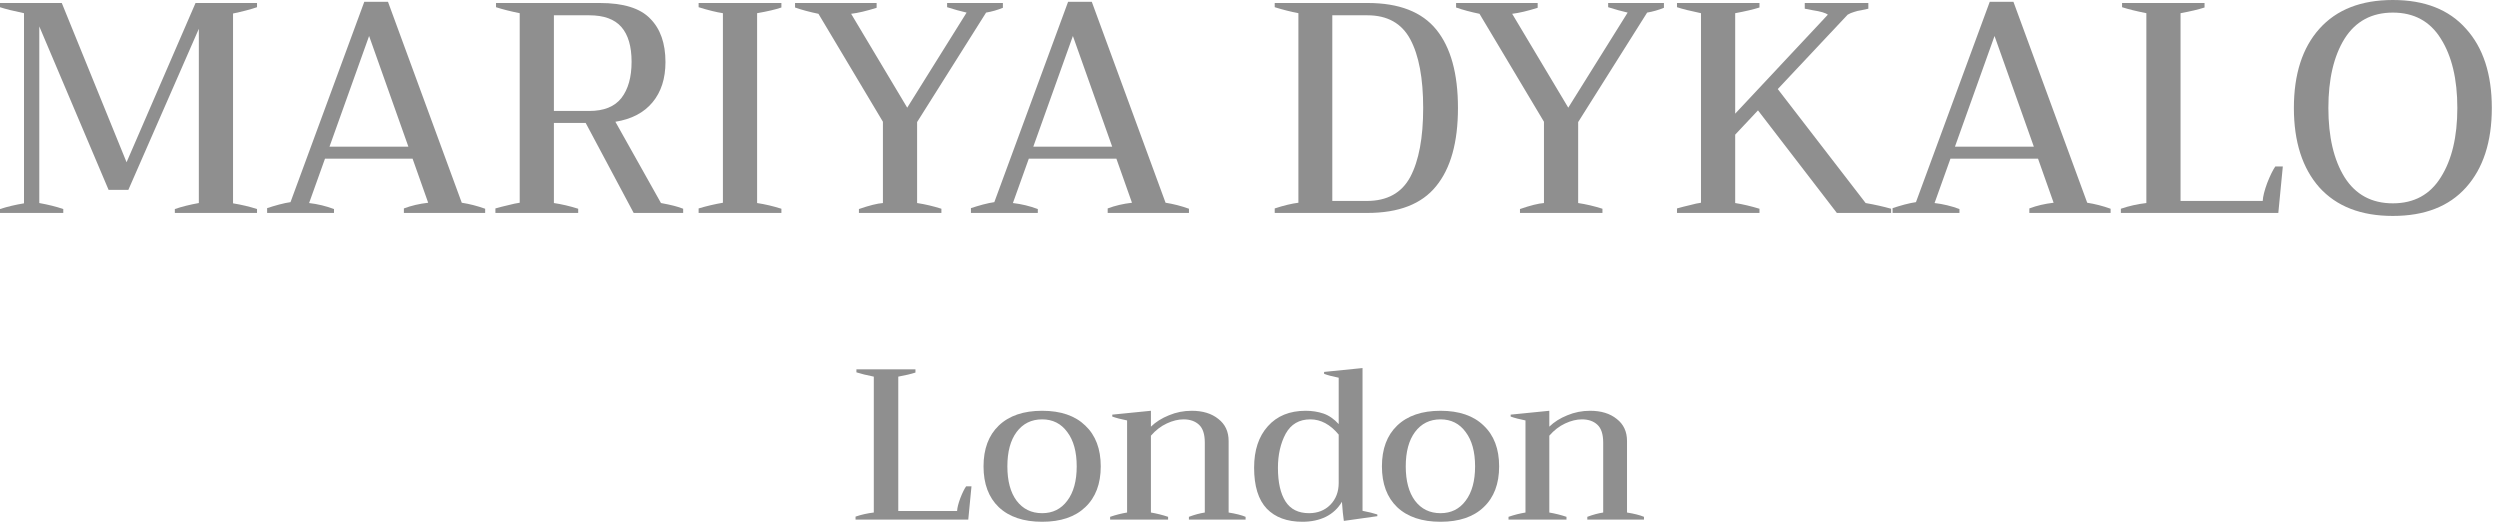 <svg xmlns="http://www.w3.org/2000/svg" width="177" height="37" viewBox="0 0 177 37" fill="none"><path d="M0 14.8C0.524 14.63 1.09 14.496 1.699 14.396V0.934C0.948 0.779 0.382 0.637 0 0.51V0.212H4.374L8.961 11.488L13.844 0.212H18.197V0.51C17.744 0.665 17.178 0.814 16.499 0.956V14.396C17.107 14.496 17.674 14.63 18.197 14.8V15.076H12.379V14.8C12.875 14.63 13.441 14.489 14.078 14.375V2.038L9.088 13.441H7.687L2.782 1.869V14.375C3.419 14.489 3.985 14.63 4.48 14.8V15.076H0V14.8Z" fill="#8F8F8F"></path><path d="M32.693 14.354C33.245 14.439 33.797 14.581 34.349 14.779V15.076H28.595V14.757C29.119 14.559 29.692 14.425 30.315 14.354L29.21 11.233H23.01L21.885 14.375C22.494 14.446 23.081 14.588 23.647 14.8V15.076H18.912V14.736C19.167 14.651 19.45 14.566 19.762 14.481C20.087 14.396 20.356 14.34 20.568 14.312L25.792 0.127H27.469L32.693 14.354ZM28.913 10.383L26.132 2.548L23.329 10.383H28.913Z" fill="#8F8F8F"></path><path d="M46.797 14.375C47.504 14.503 48.028 14.637 48.368 14.779V15.076H44.864L41.467 8.706H39.216V14.375C39.782 14.46 40.356 14.595 40.936 14.779V15.076H35.075V14.757C35.373 14.672 35.677 14.595 35.989 14.524C36.314 14.439 36.583 14.382 36.795 14.354V0.934C36.158 0.807 35.599 0.665 35.118 0.51V0.212H42.465C44.135 0.212 45.324 0.58 46.032 1.316C46.754 2.038 47.115 3.065 47.115 4.395C47.115 5.556 46.811 6.505 46.202 7.241C45.593 7.977 44.716 8.437 43.569 8.621L46.797 14.375ZM39.216 7.856H41.722C42.755 7.856 43.512 7.552 43.994 6.943C44.475 6.321 44.716 5.464 44.716 4.374C44.716 3.284 44.475 2.463 43.994 1.911C43.512 1.359 42.755 1.083 41.722 1.083H39.216V7.856Z" fill="#8F8F8F"></path><path d="M49.462 14.757C50.029 14.588 50.602 14.453 51.182 14.354V0.934C50.715 0.864 50.142 0.722 49.462 0.51V0.212H55.323V0.531C54.912 0.672 54.339 0.807 53.603 0.934V14.375C54.169 14.46 54.742 14.595 55.323 14.779V15.076H49.462V14.757Z" fill="#8F8F8F"></path><path d="M60.812 14.8C61.548 14.545 62.114 14.404 62.511 14.375V8.621L57.946 0.977C57.323 0.849 56.771 0.701 56.289 0.531V0.212H62.065V0.552C61.343 0.779 60.741 0.92 60.26 0.977L64.231 7.623L68.435 0.892C68.053 0.807 67.593 0.679 67.055 0.51V0.212H71.004V0.552C70.622 0.708 70.226 0.821 69.815 0.892L64.931 8.642V14.375C65.498 14.46 66.071 14.595 66.651 14.779V15.076H60.812V14.8Z" fill="#8F8F8F"></path><path d="M82.522 14.354C83.075 14.439 83.627 14.581 84.179 14.779V15.076H78.424V14.757C78.948 14.559 79.521 14.425 80.144 14.354L79.04 11.233H72.84L71.714 14.375C72.323 14.446 72.911 14.588 73.477 14.8V15.076H68.742V14.736C68.996 14.651 69.28 14.566 69.591 14.481C69.917 14.396 70.186 14.34 70.398 14.312L75.621 0.127H77.299L82.522 14.354ZM78.743 10.383L75.961 2.548L73.158 10.383H78.743Z" fill="#8F8F8F"></path><path d="M90.25 14.757C90.901 14.545 91.46 14.411 91.927 14.354V0.934C91.404 0.835 90.845 0.694 90.25 0.51V0.212H96.832C99.055 0.212 100.676 0.842 101.695 2.102C102.714 3.362 103.224 5.209 103.224 7.644C103.224 10.079 102.707 11.926 101.674 13.186C100.655 14.446 99.034 15.076 96.811 15.076H90.25V14.757ZM96.769 14.227C98.213 14.227 99.239 13.66 99.848 12.528C100.456 11.381 100.761 9.753 100.761 7.644C100.761 5.535 100.456 3.914 99.848 2.782C99.239 1.649 98.227 1.083 96.811 1.083H94.327V14.227H96.769Z" fill="#8F8F8F"></path><path d="M107.614 14.8C108.35 14.545 108.917 14.404 109.313 14.375V8.621L104.748 0.977C104.125 0.849 103.573 0.701 103.091 0.531V0.212H108.867V0.552C108.145 0.779 107.543 0.92 107.062 0.977L111.033 7.623L115.237 0.892C114.855 0.807 114.395 0.679 113.857 0.51V0.212H117.806V0.552C117.424 0.708 117.028 0.821 116.617 0.892L111.734 8.642V14.375C112.3 14.46 112.873 14.595 113.453 14.779V15.076H107.614V14.8Z" fill="#8F8F8F"></path><path d="M132.087 14.375C132.739 14.489 133.34 14.623 133.892 14.779V15.076H130.049L124.465 7.814L122.851 9.534V14.375C123.389 14.46 123.962 14.595 124.571 14.779V15.076H118.731V14.757C119.029 14.672 119.333 14.595 119.644 14.524C119.956 14.439 120.218 14.382 120.43 14.354V0.934C119.68 0.779 119.114 0.637 118.731 0.51V0.212H124.571V0.531C124.118 0.672 123.544 0.807 122.851 0.934V8.048L129.412 1.04C129.256 0.913 128.895 0.807 128.329 0.722L127.777 0.616V0.212H132.279V0.616C132.165 0.644 132.003 0.679 131.79 0.722C131.592 0.75 131.415 0.793 131.259 0.849C131.104 0.892 130.955 0.956 130.813 1.04L125.866 6.306L132.087 14.375Z" fill="#8F8F8F"></path><path d="M147.775 14.354C148.327 14.439 148.879 14.581 149.431 14.779V15.076H143.677V14.757C144.2 14.559 144.774 14.425 145.396 14.354L144.292 11.233H138.092L136.967 14.375C137.575 14.446 138.163 14.588 138.729 14.8V15.076H133.994V14.736C134.249 14.651 134.532 14.566 134.843 14.481C135.169 14.396 135.438 14.34 135.65 14.312L140.874 0.127H142.551L147.775 14.354ZM143.995 10.383L141.213 2.548L138.411 10.383H143.995Z" fill="#8F8F8F"></path><path d="M150.157 14.779C150.738 14.581 151.339 14.446 151.962 14.375V0.934C151.254 0.793 150.681 0.651 150.242 0.51V0.212H156.082V0.531C155.643 0.672 155.076 0.807 154.383 0.934V14.227H160.201C160.215 13.915 160.321 13.491 160.519 12.953C160.732 12.415 160.923 12.025 161.093 11.785H161.624L161.305 15.076H150.157V14.779Z" fill="#8F8F8F"></path><path d="M169.414 15.288C167.163 15.288 165.429 14.616 164.212 13.271C163.009 11.912 162.407 10.037 162.407 7.644C162.407 5.252 163.009 3.383 164.212 2.038C165.429 0.679 167.163 0 169.414 0C171.665 0 173.392 0.679 174.595 2.038C175.812 3.383 176.421 5.252 176.421 7.644C176.421 10.037 175.812 11.912 174.595 13.271C173.392 14.616 171.665 15.288 169.414 15.288ZM169.414 14.396C170.915 14.396 172.047 13.781 172.811 12.549C173.59 11.318 173.979 9.683 173.979 7.644C173.979 5.606 173.59 3.971 172.811 2.739C172.047 1.508 170.915 0.892 169.414 0.892C167.914 0.892 166.774 1.508 165.995 2.739C165.231 3.971 164.849 5.606 164.849 7.644C164.849 9.683 165.231 11.318 165.995 12.549C166.774 13.781 167.914 14.396 169.414 14.396Z" fill="#8F8F8F"></path><path d="M60.573 36.576C60.989 36.434 61.419 36.338 61.865 36.287V26.666C61.358 26.565 60.948 26.463 60.634 26.362V26.149H64.814V26.377C64.5 26.479 64.094 26.575 63.598 26.666V36.181H67.762C67.772 35.958 67.849 35.654 67.99 35.269C68.142 34.884 68.279 34.605 68.401 34.433H68.781L68.553 36.789H60.573V36.576Z" fill="#8F8F8F"></path><path d="M73.784 36.941C72.466 36.941 71.443 36.596 70.713 35.907C69.994 35.218 69.634 34.255 69.634 33.019C69.634 31.783 69.994 30.82 70.713 30.131C71.443 29.432 72.466 29.083 73.784 29.083C75.101 29.083 76.119 29.432 76.839 30.131C77.568 30.82 77.933 31.783 77.933 33.019C77.933 34.255 77.568 35.218 76.839 35.907C76.119 36.596 75.101 36.941 73.784 36.941ZM73.784 36.333C74.534 36.333 75.126 36.039 75.562 35.451C76.008 34.863 76.231 34.053 76.231 33.019C76.231 31.986 76.008 31.175 75.562 30.587C75.126 29.99 74.534 29.691 73.784 29.691C73.024 29.691 72.421 29.99 71.975 30.587C71.539 31.175 71.322 31.986 71.322 33.019C71.322 34.053 71.539 34.863 71.975 35.451C72.421 36.039 73.024 36.333 73.784 36.333Z" fill="#8F8F8F"></path><path d="M86.987 36.287C87.494 36.368 87.894 36.469 88.188 36.591V36.789H84.175V36.591C84.581 36.439 84.956 36.338 85.3 36.287V31.332C85.3 30.744 85.163 30.324 84.89 30.071C84.616 29.817 84.251 29.691 83.795 29.691C83.421 29.691 83.025 29.787 82.61 29.98C82.195 30.172 81.82 30.461 81.485 30.846V36.287C81.901 36.358 82.306 36.459 82.701 36.591V36.789H78.597V36.591C79.013 36.449 79.413 36.348 79.798 36.287V29.767C79.383 29.686 79.033 29.594 78.749 29.493V29.356L81.485 29.083V30.207C81.83 29.873 82.255 29.605 82.762 29.402C83.269 29.189 83.806 29.083 84.373 29.083C85.153 29.083 85.781 29.275 86.258 29.66C86.744 30.035 86.987 30.557 86.987 31.226V36.287Z" fill="#8F8F8F"></path><path d="M92.211 36.941C91.127 36.941 90.286 36.632 89.688 36.014C89.09 35.385 88.791 34.418 88.791 33.111C88.791 31.874 89.115 30.896 89.764 30.177C90.412 29.448 91.304 29.083 92.439 29.083C92.895 29.083 93.315 29.149 93.701 29.28C94.085 29.412 94.445 29.66 94.78 30.025V26.742C94.364 26.661 94.02 26.57 93.746 26.468V26.332L96.467 26.058V36.166C96.892 36.247 97.242 36.333 97.516 36.424V36.545L95.144 36.88C95.094 36.545 95.048 36.095 95.008 35.527C94.734 35.993 94.354 36.348 93.868 36.591C93.391 36.824 92.839 36.941 92.211 36.941ZM92.682 36.333C93.29 36.333 93.792 36.135 94.187 35.74C94.582 35.335 94.78 34.818 94.78 34.19V30.77C94.182 30.05 93.513 29.691 92.773 29.691C91.983 29.691 91.4 30.03 91.025 30.709C90.661 31.388 90.478 32.194 90.478 33.126C90.478 34.149 90.656 34.939 91.01 35.497C91.365 36.054 91.922 36.333 92.682 36.333Z" fill="#8F8F8F"></path><path d="M101.989 36.941C100.672 36.941 99.649 36.596 98.919 35.907C98.2 35.218 97.84 34.255 97.84 33.019C97.84 31.783 98.2 30.82 98.919 30.131C99.649 29.432 100.672 29.083 101.989 29.083C103.307 29.083 104.325 29.432 105.044 30.131C105.774 30.82 106.139 31.783 106.139 33.019C106.139 34.255 105.774 35.218 105.044 35.907C104.325 36.596 103.307 36.941 101.989 36.941ZM101.989 36.333C102.739 36.333 103.332 36.039 103.768 35.451C104.213 34.863 104.436 34.053 104.436 33.019C104.436 31.986 104.213 31.175 103.768 30.587C103.332 29.99 102.739 29.691 101.989 29.691C101.229 29.691 100.626 29.99 100.181 30.587C99.745 31.175 99.527 31.986 99.527 33.019C99.527 34.053 99.745 34.863 100.181 35.451C100.626 36.039 101.229 36.333 101.989 36.333Z" fill="#8F8F8F"></path><path d="M115.193 36.287C115.699 36.368 116.1 36.469 116.394 36.591V36.789H112.381V36.591C112.786 36.439 113.161 36.338 113.506 36.287V31.332C113.506 30.744 113.369 30.324 113.095 30.071C112.822 29.817 112.457 29.691 112.001 29.691C111.626 29.691 111.231 29.787 110.815 29.98C110.4 30.172 110.025 30.461 109.691 30.846V36.287C110.106 36.358 110.512 36.459 110.907 36.591V36.789H106.803V36.591C107.218 36.449 107.619 36.348 108.004 36.287V29.767C107.588 29.686 107.239 29.594 106.955 29.493V29.356L109.691 29.083V30.207C110.035 29.873 110.461 29.605 110.967 29.402C111.474 29.189 112.011 29.083 112.579 29.083C113.359 29.083 113.987 29.275 114.463 29.66C114.95 30.035 115.193 30.557 115.193 31.226V36.287Z" fill="#8F8F8F"></path></svg>